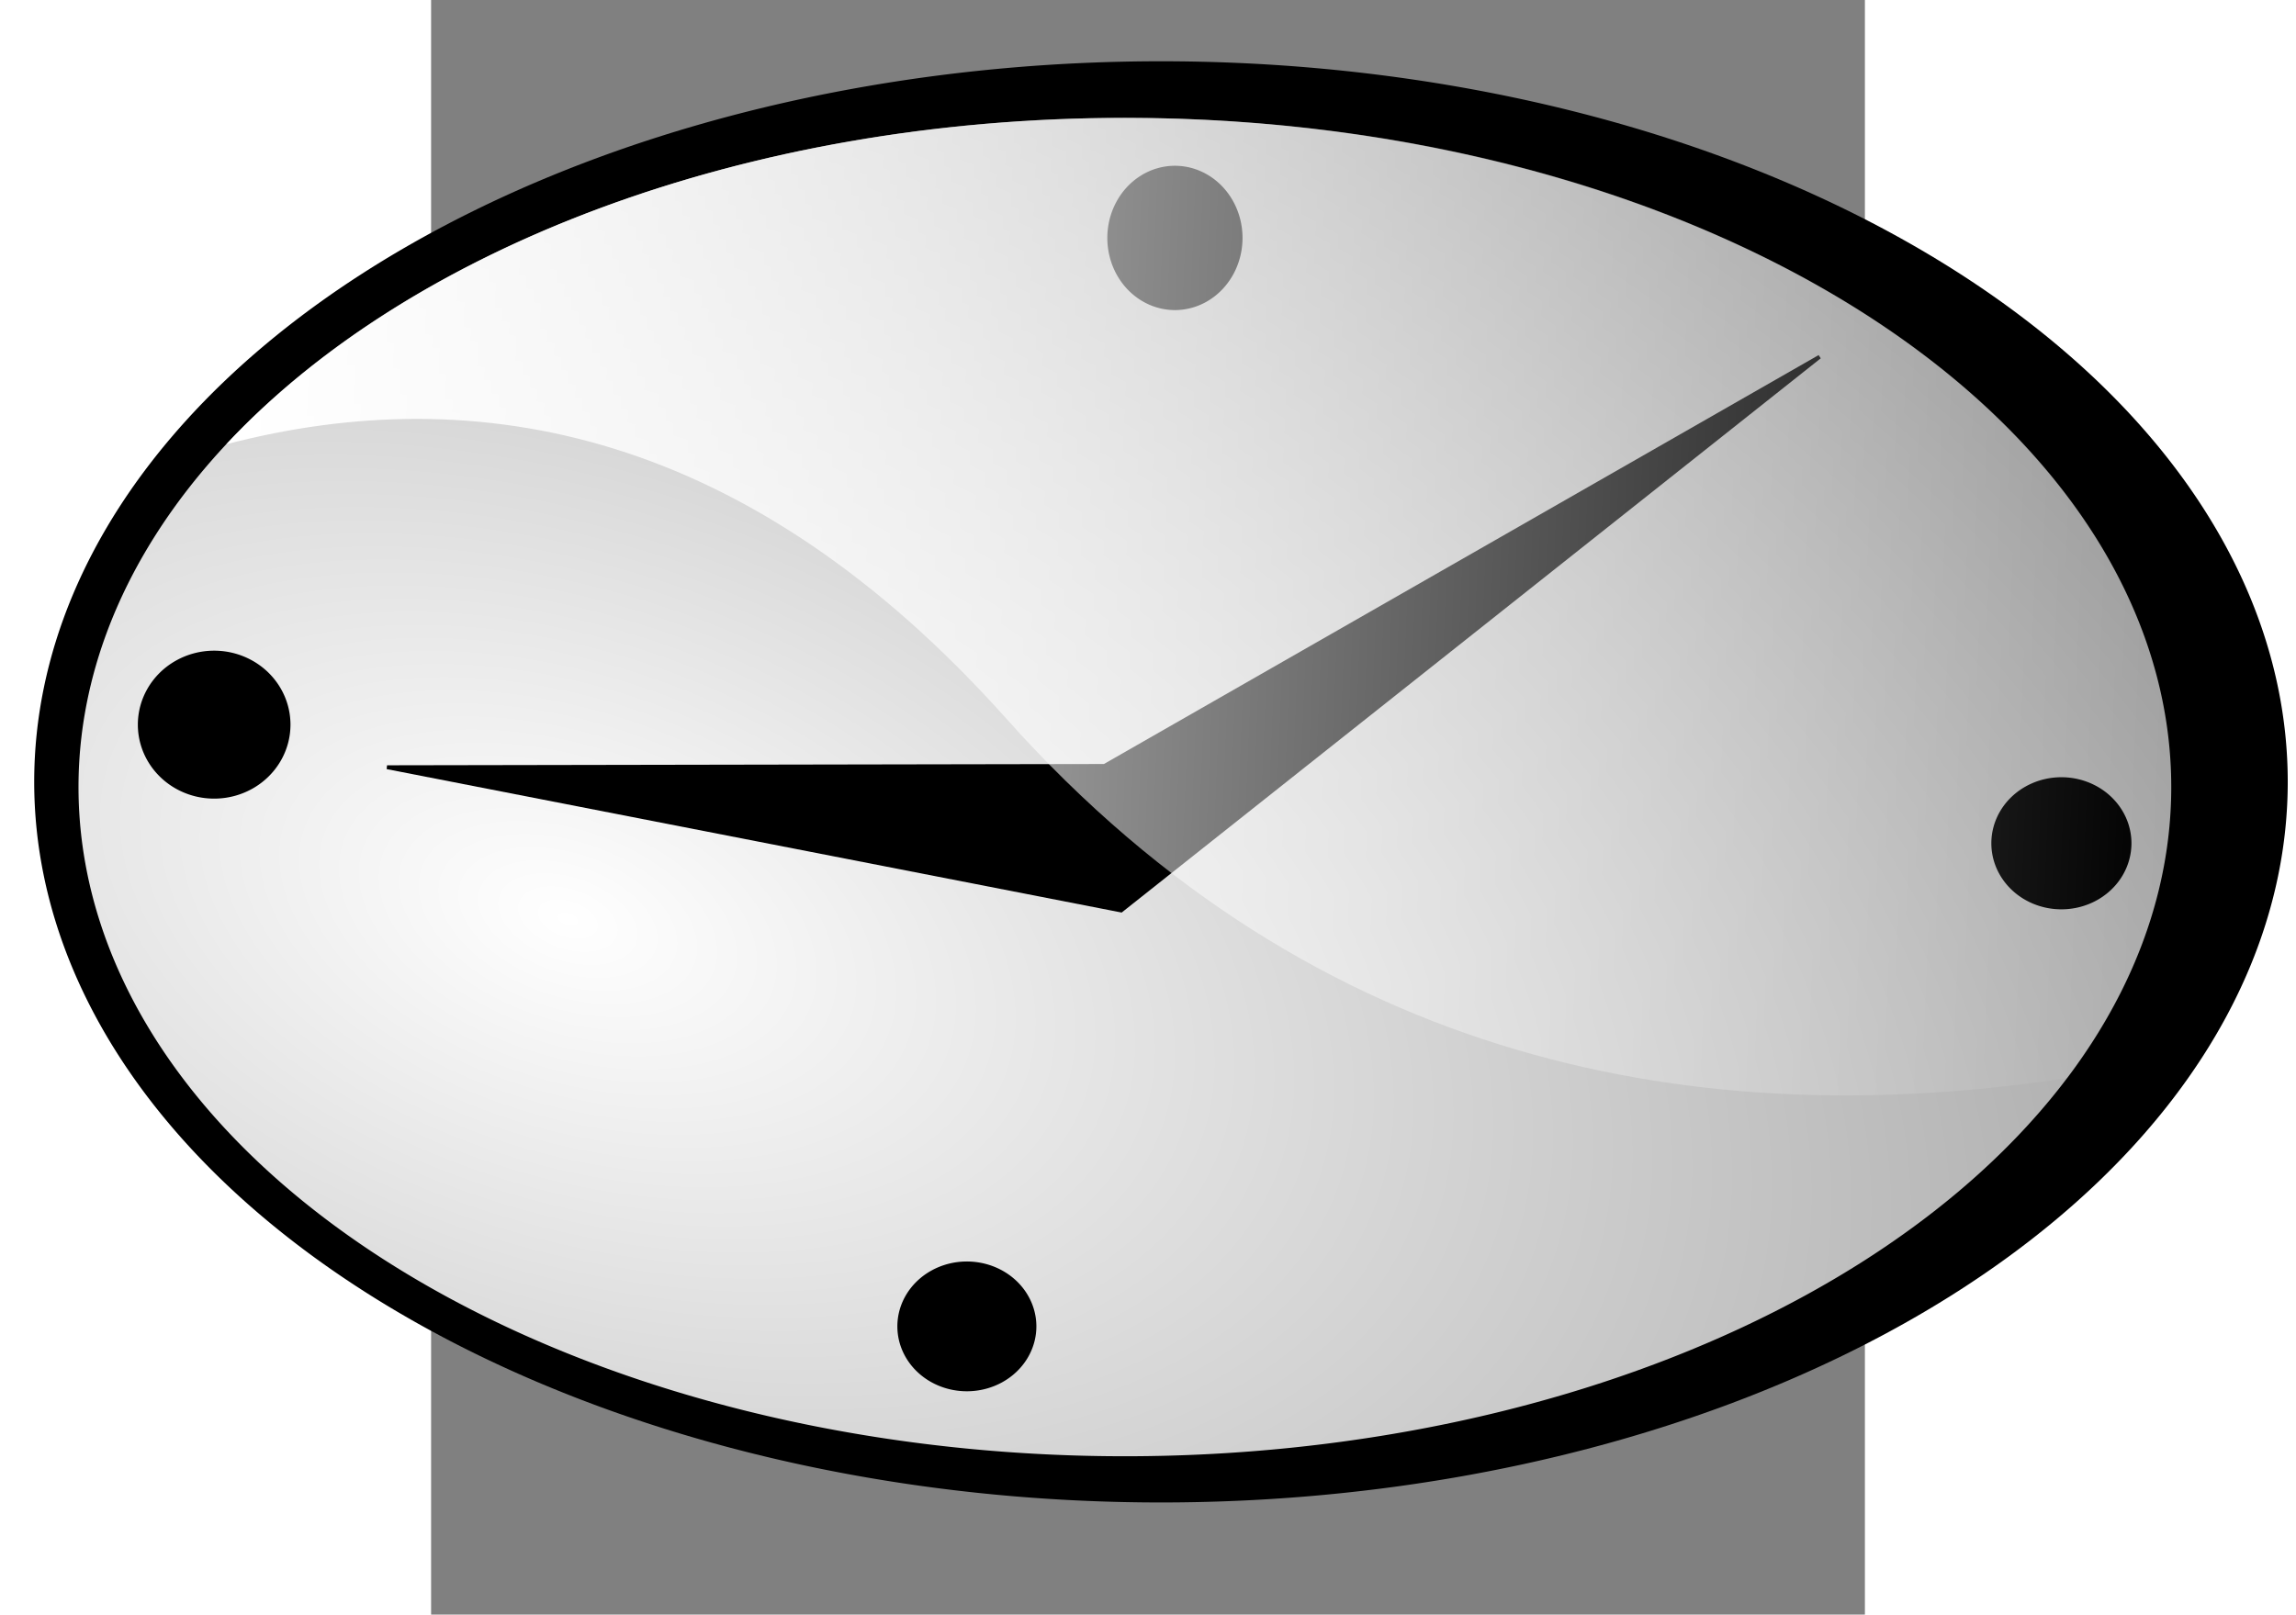 <?xml version="1.0" encoding="UTF-8" standalone="no"?>
<!-- Generator: Adobe Illustrator 12.0.1, SVG Export Plug-In . SVG Version: 6.00 Build 51448)  -->
<svg
   xmlns:dc="http://purl.org/dc/elements/1.1/"
   xmlns:cc="http://web.resource.org/cc/"
   xmlns:rdf="http://www.w3.org/1999/02/22-rdf-syntax-ns#"
   xmlns:svg="http://www.w3.org/2000/svg"
   xmlns="http://www.w3.org/2000/svg"
   xmlns:xlink="http://www.w3.org/1999/xlink"
   xmlns:sodipodi="http://sodipodi.sourceforge.net/DTD/sodipodi-0.dtd"
   xmlns:inkscape="http://www.inkscape.org/namespaces/inkscape"
   version="1.0"
   id="Layer_1"
   width="64.94"
   height="45.68"
   viewBox="0 0 433.338 488.118"
   overflow="visible"
   enable-background="new 0 0 433.338 488.118"
   xml:space="preserve"
   sodipodi:version="0.32"
   inkscape:version="0.45.1"
   sodipodi:docname="shokunin_clock.svg"
   inkscape:output_extension="org.inkscape.output.svg.inkscape"
   sodipodi:docbase="/Users/johnolsen/Desktop"><rect x="0" y="0" width="433.338" height="488.118" fill="#808080" stroke="none"/><defs
   id="defs22"><linearGradient
   inkscape:collect="always"
   id="linearGradient2595"><stop
     style="stop-color:#ffffff;stop-opacity:1;"
     offset="0"
     id="stop2597" /><stop
     style="stop-color:#ffffff;stop-opacity:0;"
     offset="1"
     id="stop2599" /></linearGradient><linearGradient
   inkscape:collect="always"
   id="linearGradient3105"><stop
     style="stop-color:#ffffff;stop-opacity:1;"
     offset="0"
     id="stop3107" /><stop
     style="stop-color:#ffffff;stop-opacity:0;"
     offset="1"
     id="stop3109" /></linearGradient><radialGradient
   inkscape:collect="always"
   xlink:href="#linearGradient3105"
   id="radialGradient3111"
   cx="-212.733"
   cy="554.967"
   fx="-212.733"
   fy="554.967"
   r="225.933"
   gradientTransform="matrix(1.17,0.309,-0.172,0.651,159.663,323.88)"
   gradientUnits="userSpaceOnUse" />
	
	
<linearGradient
   id="linearGradient5594"><stop
     id="stop5596"
     offset="0"
     style="stop-color:#b2d2e3;stop-opacity:1;" /><stop
     style="stop-color:#5a9fc3;stop-opacity:0.498;"
     offset="0.5"
     id="stop5602" /><stop
     id="stop5598"
     offset="1"
     style="stop-color:#5a9fc3;stop-opacity:0;" /></linearGradient><radialGradient
   inkscape:collect="always"
   xlink:href="#linearGradient2595"
   id="radialGradient2601"
   cx="92.779"
   cy="250.501"
   fx="92.779"
   fy="250.501"
   r="186.907"
   gradientTransform="matrix(4.757,1.635,-0.941,2.737,-67.711,-595.799)"
   gradientUnits="userSpaceOnUse" /><linearGradient
   inkscape:collect="always"
   xlink:href="#linearGradient2595"
   id="linearGradient2618"
   x1="35.031"
   y1="107.648"
   x2="172.25"
   y2="113.379"
   gradientUnits="userSpaceOnUse"
   gradientTransform="matrix(4.284,0,0,4.284,-211.955,-277.788)" /></defs><sodipodi:namedview
   inkscape:window-height="968"
   inkscape:window-width="1280"
   inkscape:pageshadow="2"
   inkscape:pageopacity="0.0"
   guidetolerance="10.0"
   gridtolerance="10.0"
   objecttolerance="10.0"
   borderopacity="1.0"
   bordercolor="#666666"
   pagecolor="#ffffff"
   id="base"
   inkscape:zoom="2.1845476"
   inkscape:cx="216.66901"
   inkscape:cy="154.85402"
   inkscape:window-x="0"
   inkscape:window-y="22"
   inkscape:current-layer="Layer_1"
   width="64.94px"
   height="45.68px" />

<g
   style="overflow:visible"
   id="g2407"
   transform="matrix(10.354,0,0,10.628,-263.408,-1753.547)"><g
     style="overflow:visible"
     id="g2668"
     transform="translate(58.922,43.753)" /></g><path
   sodipodi:type="arc"
   style="opacity:1;fill:#000000;fill-opacity:1;stroke:none;stroke-width:0.94;stroke-miterlimit:4;stroke-dasharray:none;stroke-opacity:1"
   id="path2591"
   sodipodi:cx="237.40092"
   sodipodi:cy="217.92998"
   sodipodi:rx="186.90707"
   sodipodi:ry="119.56572"
   d="M 424.308 217.93 A 186.907 119.566 0 1 1  50.494,217.93 A 186.907 119.566 0 1 1  424.308 217.93 z"
   transform="matrix(1.822,0,0,1.822,-211.955,-160.699)" /><path
   transform="matrix(1.692,0,0,1.692,-192.001,-130.804)"
   sodipodi:type="arc"
   style="opacity:1;fill:url(#radialGradient2601);fill-opacity:1;stroke:none;stroke-width:0.94;stroke-miterlimit:4;stroke-dasharray:none;stroke-opacity:1"
   id="path2593"
   sodipodi:cx="237.40092"
   sodipodi:cy="217.92998"
   sodipodi:rx="186.90707"
   sodipodi:ry="119.56572"
   d="M 424.308,217.93 A 186.907,119.566 0 1 1 424.298,216.7"
   sodipodi:start="0"
   sodipodi:end="6.2729"
   sodipodi:open="true" /><path
   sodipodi:type="arc"
   style="opacity:1;fill:#000000;fill-opacity:1;stroke:none;stroke-width:0.94;stroke-miterlimit:4;stroke-dasharray:none;stroke-opacity:1"
   id="path2605"
   sodipodi:cx="131.15236"
   sodipodi:cy="22.967415"
   sodipodi:rx="12.659405"
   sodipodi:ry="12.273662"
   d="M 143.812,22.967 A 12.659,12.274 0 1 1 143.811,22.841"
   sodipodi:start="0"
   sodipodi:end="6.2729"
   sodipodi:open="true"
   transform="matrix(1.822,0,0,1.822,-304.526,177.172)" /><path
   sodipodi:type="arc"
   style="opacity:1;fill:#000000;fill-opacity:1;stroke:none;stroke-width:0.94;stroke-miterlimit:4;stroke-dasharray:none;stroke-opacity:1"
   id="path2607"
   sodipodi:cx="82.504066"
   sodipodi:cy="1.3498557"
   sodipodi:rx="11.619525"
   sodipodi:ry="10.959488"
   d="M 94.124,1.35 A 11.62,10.959 0 1 1 94.123,1.237"
   sodipodi:start="0"
   sodipodi:end="6.2729"
   sodipodi:open="true"
   transform="matrix(1.822,0,0,1.822,342.403,252.415)" /><path
   sodipodi:type="arc"
   style="opacity:1;fill:#000000;fill-opacity:1;stroke:none;stroke-width:0.94;stroke-miterlimit:4;stroke-dasharray:none;stroke-opacity:1"
   id="path2609"
   sodipodi:cx="175.189"
   sodipodi:cy="1.808008"
   sodipodi:rx="11.5291"
   sodipodi:ry="10.766582"
   d="M 186.718,1.808 A 11.529,10.767 0 1 1 186.717,1.697"
   sodipodi:start="0"
   sodipodi:end="6.2729"
   sodipodi:open="true"
   transform="matrix(1.822,0,0,1.822,-157.269,397.631)" /><path
   sodipodi:type="arc"
   style="opacity:1;fill:#000000;fill-opacity:1;stroke:none;stroke-width:0.94;stroke-miterlimit:4;stroke-dasharray:none;stroke-opacity:1"
   id="path2611"
   sodipodi:cx="280.30728"
   sodipodi:cy="36.072983"
   sodipodi:rx="11.212616"
   sodipodi:ry="11.972245"
   d="M 291.52,36.073 A 11.213,11.972 0 1 1 291.519,35.95"
   sodipodi:start="0"
   sodipodi:end="6.2729"
   sodipodi:open="true"
   transform="matrix(1.822,0,0,1.822,-285.913,6.128)" /><path
   style="fill:#000000;fill-rule:evenodd;stroke:#000000;stroke-width:1.167px;stroke-linecap:butt;stroke-linejoin:miter;stroke-opacity:1"
   d="M -13.318,231.944 L 203.499,231.559 L 419.638,107.859 L 208.559,275.254 L -13.318,231.944 z "
   id="path2620" /><path
   style="opacity:1;fill:url(#linearGradient2618);fill-opacity:1;stroke:none;stroke-width:0.94;stroke-miterlimit:4;stroke-dasharray:none;stroke-opacity:1"
   d="M 209.771,35.628 C 94.411,35.628 -6.618,75.231 -61.874,134.299 C 14.497,114.392 96.271,130.358 173.891,217.305 C 267.895,322.605 384.509,342.723 494.67,325.883 C 514.738,299.31 525.999,269.529 525.999,238.057 L 525.999,235.915 C 524.215,124.96 383.226,35.628 209.771,35.628 z "
   id="path2613" /></svg>